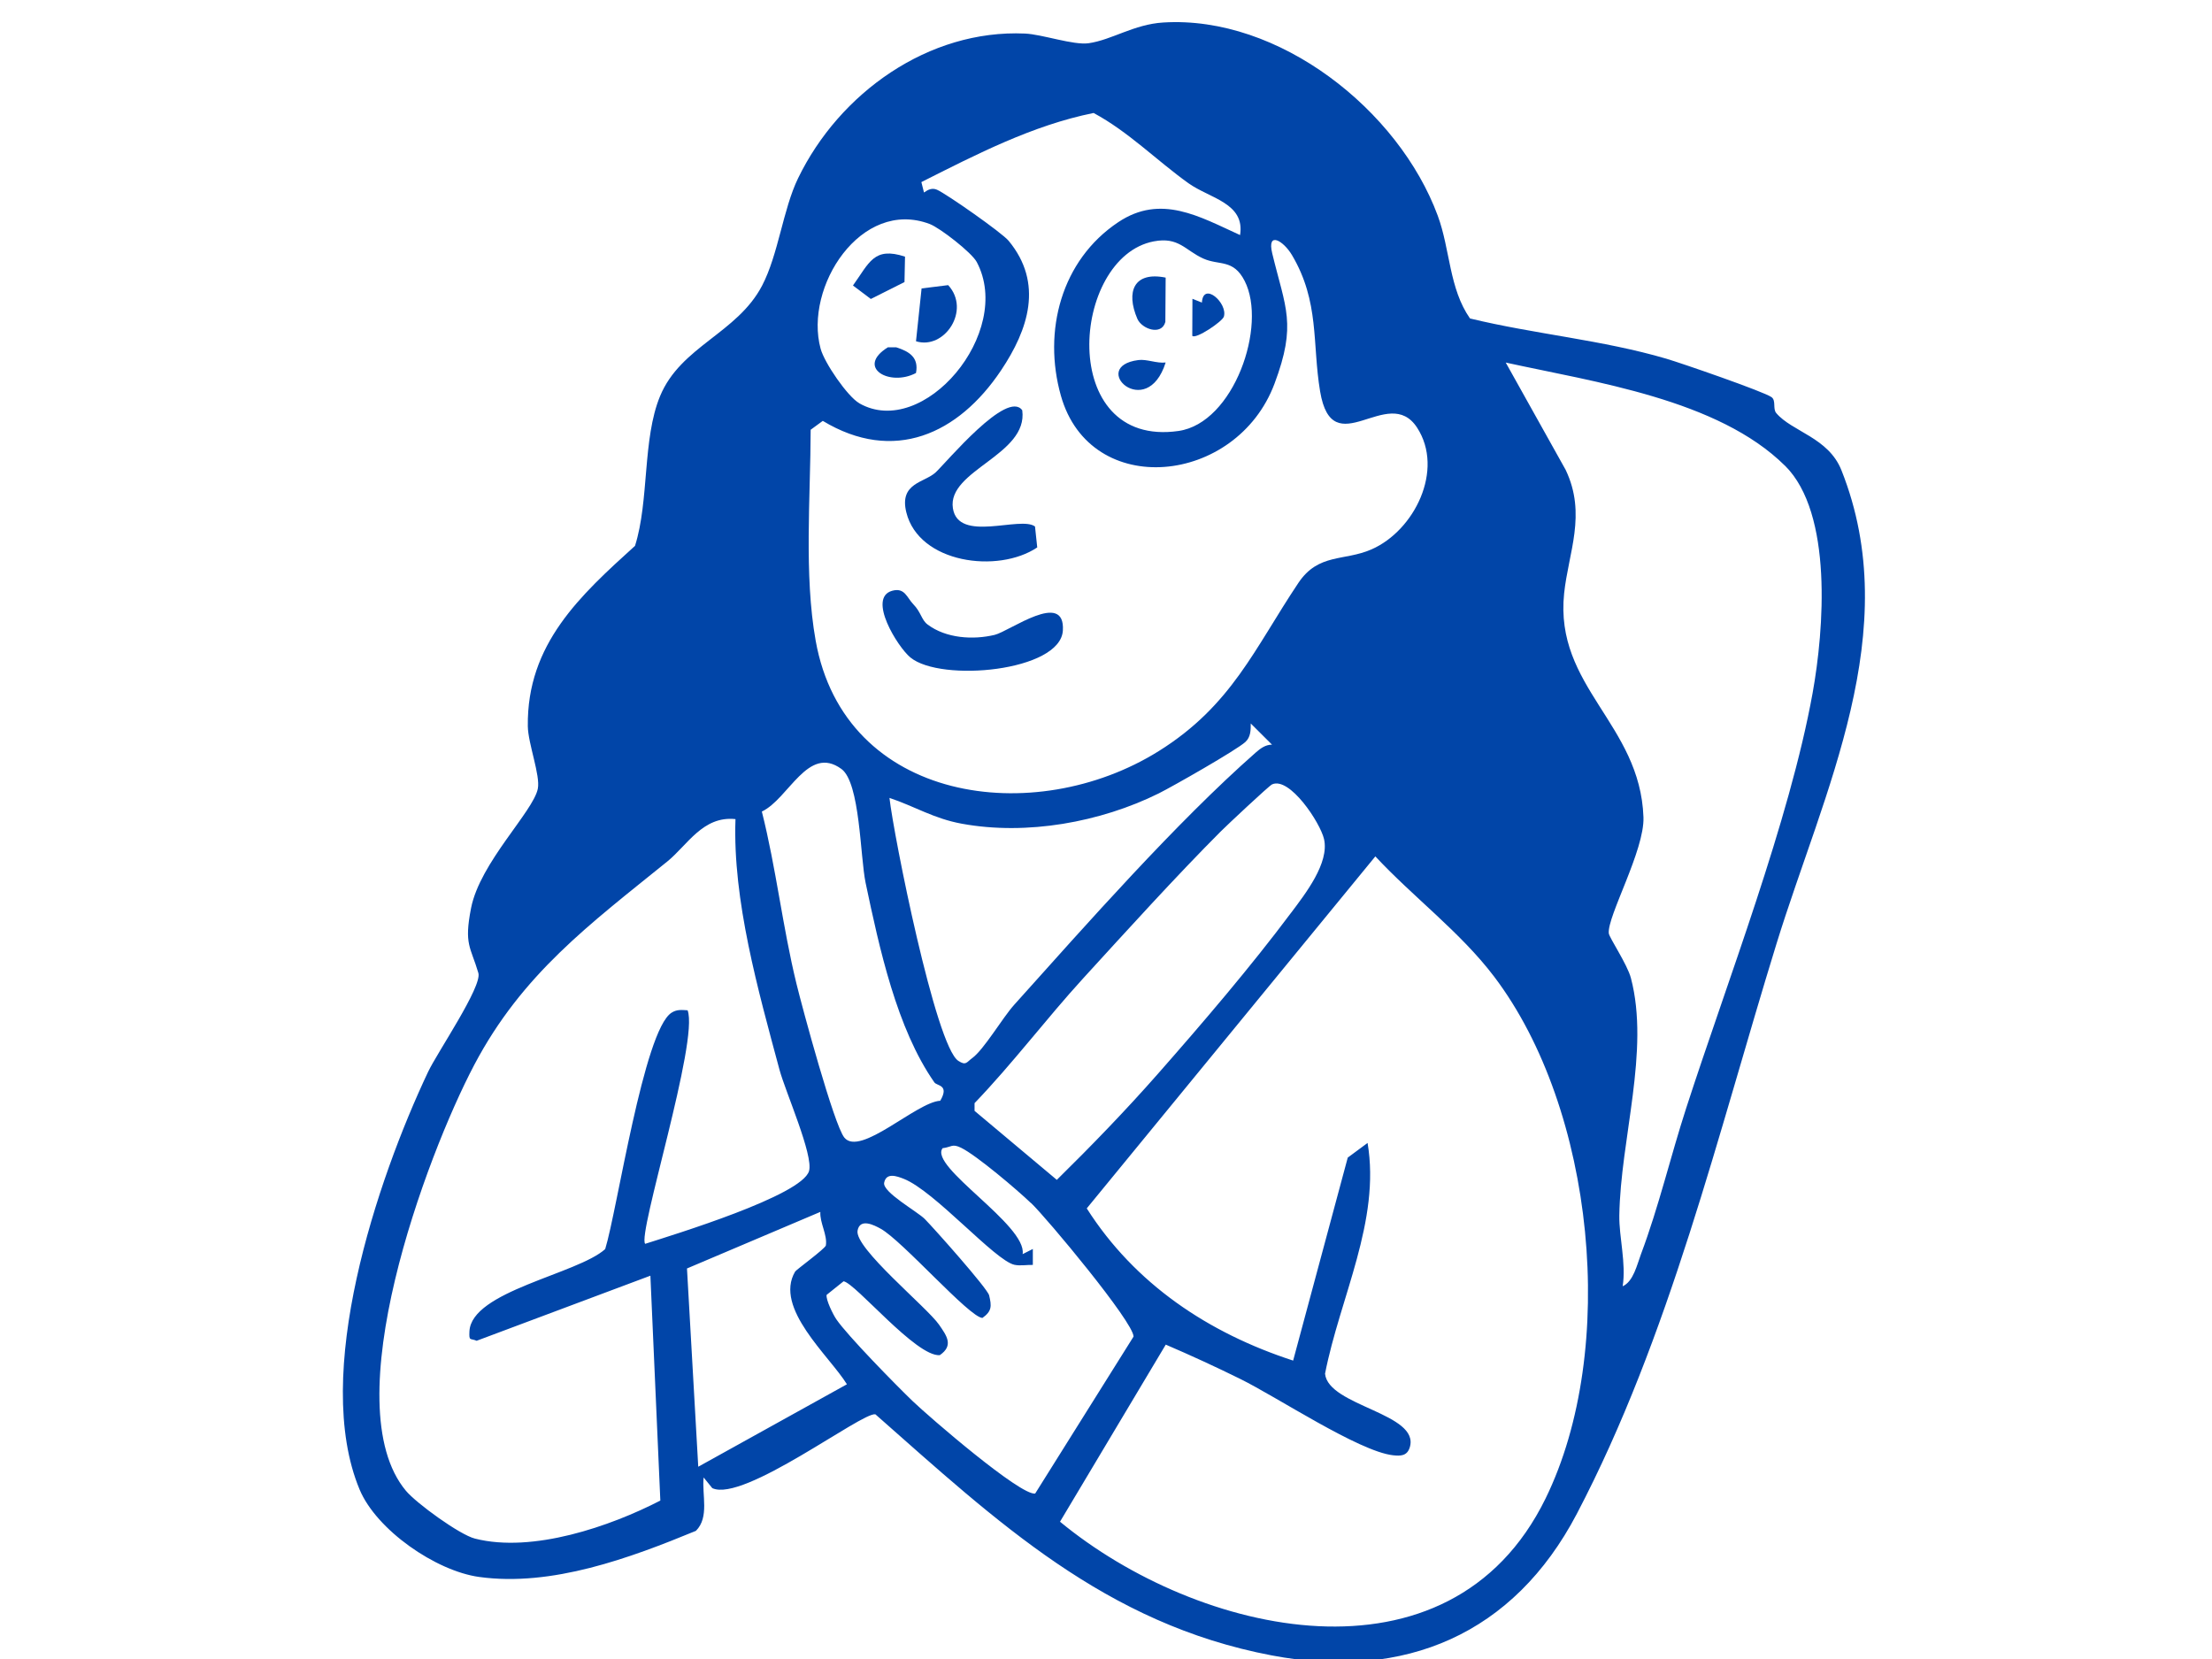 <?xml version="1.0" encoding="UTF-8"?>
<svg xmlns="http://www.w3.org/2000/svg" width="200" height="150" viewBox="0 0 200 150" fill="none">
  <g clip-path="url(#clip0_37_352)">
    <path d="M132.911 28.794C138.753 30.211 144.874 30.734 150.653 32.43C152.042 32.838 159.466 35.403 160.173 35.907C160.605 36.22 160.269 36.955 160.601 37.348C162.024 39.029 165.317 39.553 166.495 42.517C172.284 57.066 164.87 71.557 160.615 85.357C155.341 102.447 150.951 120.891 142.566 136.881C136.868 147.741 127.036 151.963 114.992 149.677C99.924 146.819 90.159 137.582 79.148 127.875C77.942 127.654 67.225 135.877 64.402 134.551L63.619 133.586C63.455 135.171 64.157 137.183 62.921 138.413C56.959 140.872 49.892 143.49 43.324 142.582C39.396 142.04 34.035 138.327 32.511 134.671C28.184 124.292 34.064 106.741 38.699 96.928C39.526 95.174 43.612 89.199 43.252 87.974C42.55 85.587 41.939 85.424 42.593 82.1C43.401 77.989 48.209 73.387 48.627 71.317C48.872 70.116 47.743 67.229 47.723 65.663C47.627 58.214 52.502 53.809 57.416 49.352C58.71 45.255 58.075 39.692 59.681 35.816C61.546 31.306 66.643 30.148 68.903 25.83C70.379 23.011 70.792 18.933 72.158 16.118C75.898 8.399 83.961 2.645 92.673 3.034C94.222 3.101 97.058 4.105 98.433 3.908C100.539 3.606 102.52 2.198 105.174 2.035C115.636 1.382 126.464 9.946 129.993 19.495C131.132 22.574 131.007 26.075 132.921 28.808L132.911 28.794ZM112.122 21.253C112.588 18.352 109.371 17.939 107.453 16.565C104.563 14.495 102.034 11.911 98.88 10.215C93.346 11.334 88.284 13.957 83.307 16.464L83.543 17.405C83.903 17.151 84.269 16.959 84.721 17.156C85.577 17.53 90.601 21.046 91.197 21.772C94.366 25.605 92.991 29.793 90.505 33.496C86.635 39.27 80.807 41.921 74.393 38.054L73.297 38.857C73.283 44.938 72.686 51.969 73.749 57.925C76.369 72.614 93.534 74.934 104.77 67.911C111.372 63.785 113.429 58.627 117.401 52.695C119.209 50 121.541 50.749 123.993 49.678C127.887 47.983 130.608 42.478 128.127 38.664C125.502 34.635 120.478 42.075 119.358 35.384C118.632 31.047 119.324 27.295 116.809 23.054C116.045 21.772 114.535 20.859 115.03 22.91C116.232 27.886 117.261 29.289 115.237 34.687C111.804 43.866 98.582 45.226 95.919 35.768C94.274 29.937 95.952 23.525 101.111 20.086C104.963 17.516 108.444 19.581 112.122 21.253ZM77.687 36.46C83.48 39.784 91.692 30.052 88.312 23.688C87.856 22.833 84.985 20.604 84.062 20.254C77.855 17.905 72.682 25.95 74.196 31.527C74.547 32.824 76.639 35.855 77.687 36.455V36.46ZM104.318 21.824C96.808 23.256 95.558 40.543 106.554 38.967C111.559 38.251 114.603 29.442 112.535 25.398C111.506 23.39 110.242 24.029 108.795 23.376C107.155 22.636 106.583 21.392 104.318 21.824ZM161.394 42.113C155.336 36.104 144.153 34.543 136.142 32.781L141.561 42.483C143.479 46.508 141.806 49.967 141.422 53.655C140.542 62.114 148.297 65.428 148.595 73.891C148.701 76.884 145.311 82.859 145.46 84.382C145.499 84.78 147.124 87.168 147.46 88.431C149.191 95.006 146.518 102.984 146.412 109.901C146.383 111.851 147.042 114.214 146.715 116.299C147.686 115.867 148.018 114.339 148.369 113.398C149.985 109.099 151.042 104.565 152.456 100.199C156.148 88.786 161.793 74.256 163.889 62.661C164.918 56.965 165.74 46.422 161.399 42.113H161.394ZM115.006 67.325L113.088 65.414C113.088 66.014 113.088 66.643 112.598 67.09C111.8 67.82 106.044 71.101 104.761 71.74C99.496 74.343 92.842 75.553 86.966 74.477C84.418 74.011 82.764 72.931 80.422 72.143C80.802 75.534 84.596 94.588 86.649 95.919C87.346 96.371 87.389 96.044 87.885 95.684C88.971 94.896 90.62 92.052 91.697 90.852C98.183 83.627 106.342 74.372 113.545 68.036C113.963 67.671 114.415 67.33 115.002 67.33L115.006 67.325ZM84.481 97.864C81.081 93.003 79.509 85.731 78.264 79.819C77.769 77.451 77.773 70.764 76.076 69.525C73.042 67.311 71.316 72.229 68.883 73.377C70.177 78.507 70.758 83.81 72.013 88.945C72.557 91.178 75.403 101.697 76.341 102.855C77.773 104.618 82.875 99.637 85.014 99.526C85.865 98.066 84.716 98.201 84.481 97.864ZM116.747 82.518C118.011 80.827 120.209 78.032 119.713 75.865C119.372 74.376 116.593 70.188 115.011 70.923C114.728 71.058 110.953 74.597 110.372 75.179C106.391 79.165 101.784 84.247 97.948 88.445C94.587 92.124 91.572 96.145 88.115 99.742V100.439L95.553 106.678C98.693 103.59 101.78 100.4 104.688 97.096C108.742 92.489 113.088 87.412 116.747 82.513V82.518ZM66.489 74.059C63.546 73.757 62.157 76.413 60.34 77.888C53.334 83.56 47.218 88.046 42.872 96.298C38.526 104.55 30.193 127.001 36.703 134.791C37.646 135.92 41.564 138.769 42.944 139.114C48.166 140.44 55.185 138.005 59.705 135.675L58.806 115.343L43.098 121.227C42.511 120.977 42.401 121.299 42.444 120.377C42.622 116.736 52.204 115.204 54.719 112.937C55.806 109.426 58.21 93.167 60.715 91.567C61.21 91.25 61.633 91.317 62.171 91.346C63.21 94.108 57.599 111.678 58.335 112.461C60.883 111.645 72.48 108.114 73.148 105.886C73.571 104.464 71.008 98.695 70.48 96.726C68.552 89.555 66.234 81.38 66.499 74.069L66.489 74.059ZM105.405 121.573L95.842 137.587C108.261 147.837 131.056 153.217 139.739 135.498C146.345 122.024 144.201 100.314 135.094 88.301C132.051 84.285 127.781 81.115 124.353 77.431L98.26 109.258C102.621 116.107 109.275 120.531 116.92 123.019L121.858 104.666L123.651 103.34C124.839 110.391 121.146 117.327 119.805 124.205C120.098 127.154 128.454 127.784 127.459 130.886C127.214 131.65 126.623 131.655 125.94 131.578C122.843 131.218 115.478 126.323 112.146 124.681C109.944 123.595 107.665 122.543 105.41 121.578L105.405 121.573ZM93.221 108.782C91.991 107.596 88.274 104.445 86.899 103.777C86.072 103.374 86.038 103.719 85.226 103.815C83.952 105.477 92.88 110.775 92.462 113.393L93.385 112.927V114.368C92.851 114.354 92.255 114.469 91.726 114.359C89.971 113.989 84.504 107.687 81.721 106.587C81.086 106.337 80.129 105.987 79.942 106.938C79.773 107.788 82.932 109.531 83.615 110.218C84.437 111.049 89.284 116.491 89.433 117.12C89.663 118.086 89.692 118.547 88.827 119.162C87.654 119.123 81.591 112.178 79.62 111.092C79.052 110.78 77.759 110.103 77.538 111.26C77.235 112.841 83.817 118.196 84.908 119.777C85.586 120.761 86.255 121.65 84.971 122.529C82.831 122.687 77.365 116.03 76.273 115.848L74.74 117.077C74.658 117.509 75.321 118.854 75.619 119.287C76.619 120.756 81.023 125.247 82.514 126.679C84.004 128.11 92.269 135.248 93.596 135.041L102.491 120.848C102.491 119.541 94.669 110.161 93.226 108.772L93.221 108.782ZM74.172 109.575L62.114 114.69L63.133 132.616L76.576 125.161C74.999 122.606 69.946 118.268 71.893 114.969C71.984 114.81 74.629 112.884 74.672 112.605C74.821 111.654 74.114 110.564 74.172 109.575Z" fill="#0145A8"></path>
    <path d="M92.427 37.094C92.985 41.143 85.624 42.512 86.157 45.956C86.648 49.116 92.268 46.614 93.581 47.603L93.783 49.496C90.235 51.878 83.09 50.941 81.946 46.326C81.282 43.65 83.6 43.645 84.6 42.709C85.6 41.772 91.057 35.197 92.427 37.094Z" fill="#0145A8"></path>
    <path d="M82.571 54.626C83.292 55.365 83.306 56.047 83.874 56.47C85.542 57.719 87.98 57.873 89.936 57.402C91.283 57.075 96.326 53.319 96.1 57.013C95.874 60.706 85.066 61.715 82.311 59.443C81.167 58.502 78.392 54.049 80.667 53.415C81.806 53.098 82.003 54.04 82.571 54.626Z" fill="#0145A8"></path>
    <path d="M105.394 25.095L105.366 29.11C105.019 30.378 103.236 29.749 102.836 28.827C101.779 26.368 102.524 24.519 105.394 25.1V25.095Z" fill="#0145A8"></path>
    <path d="M105.394 32.776C103.677 38.189 98.379 33.146 102.922 32.555C103.687 32.454 104.581 32.872 105.394 32.776Z" fill="#0145A8"></path>
    <path d="M107.801 30.368L107.815 27.016L108.671 27.357C108.786 25.407 111.027 27.41 110.657 28.63C110.522 29.071 108.133 30.685 107.806 30.368H107.801Z" fill="#0145A8"></path>
    <path d="M82.821 30.854L83.326 26.079L85.73 25.781C87.807 28.044 85.394 31.665 82.816 30.854H82.821Z" fill="#0145A8"></path>
    <path d="M81.828 23.203L81.78 25.503L78.737 27.031L77.121 25.815C78.592 23.774 79.001 22.275 81.823 23.203H81.828Z" fill="#0145A8"></path>
    <path d="M82.82 33.725C80.445 34.988 77.339 33.23 80.281 31.4H81.026C82.219 31.78 83.089 32.313 82.82 33.725Z" fill="#0145A8"></path>
  </g>
  <defs>
    <clipPath id="clip0_37_352">
      <rect width="200" height="150" fill="white"></rect>
    </clipPath>
  </defs>
</svg>
